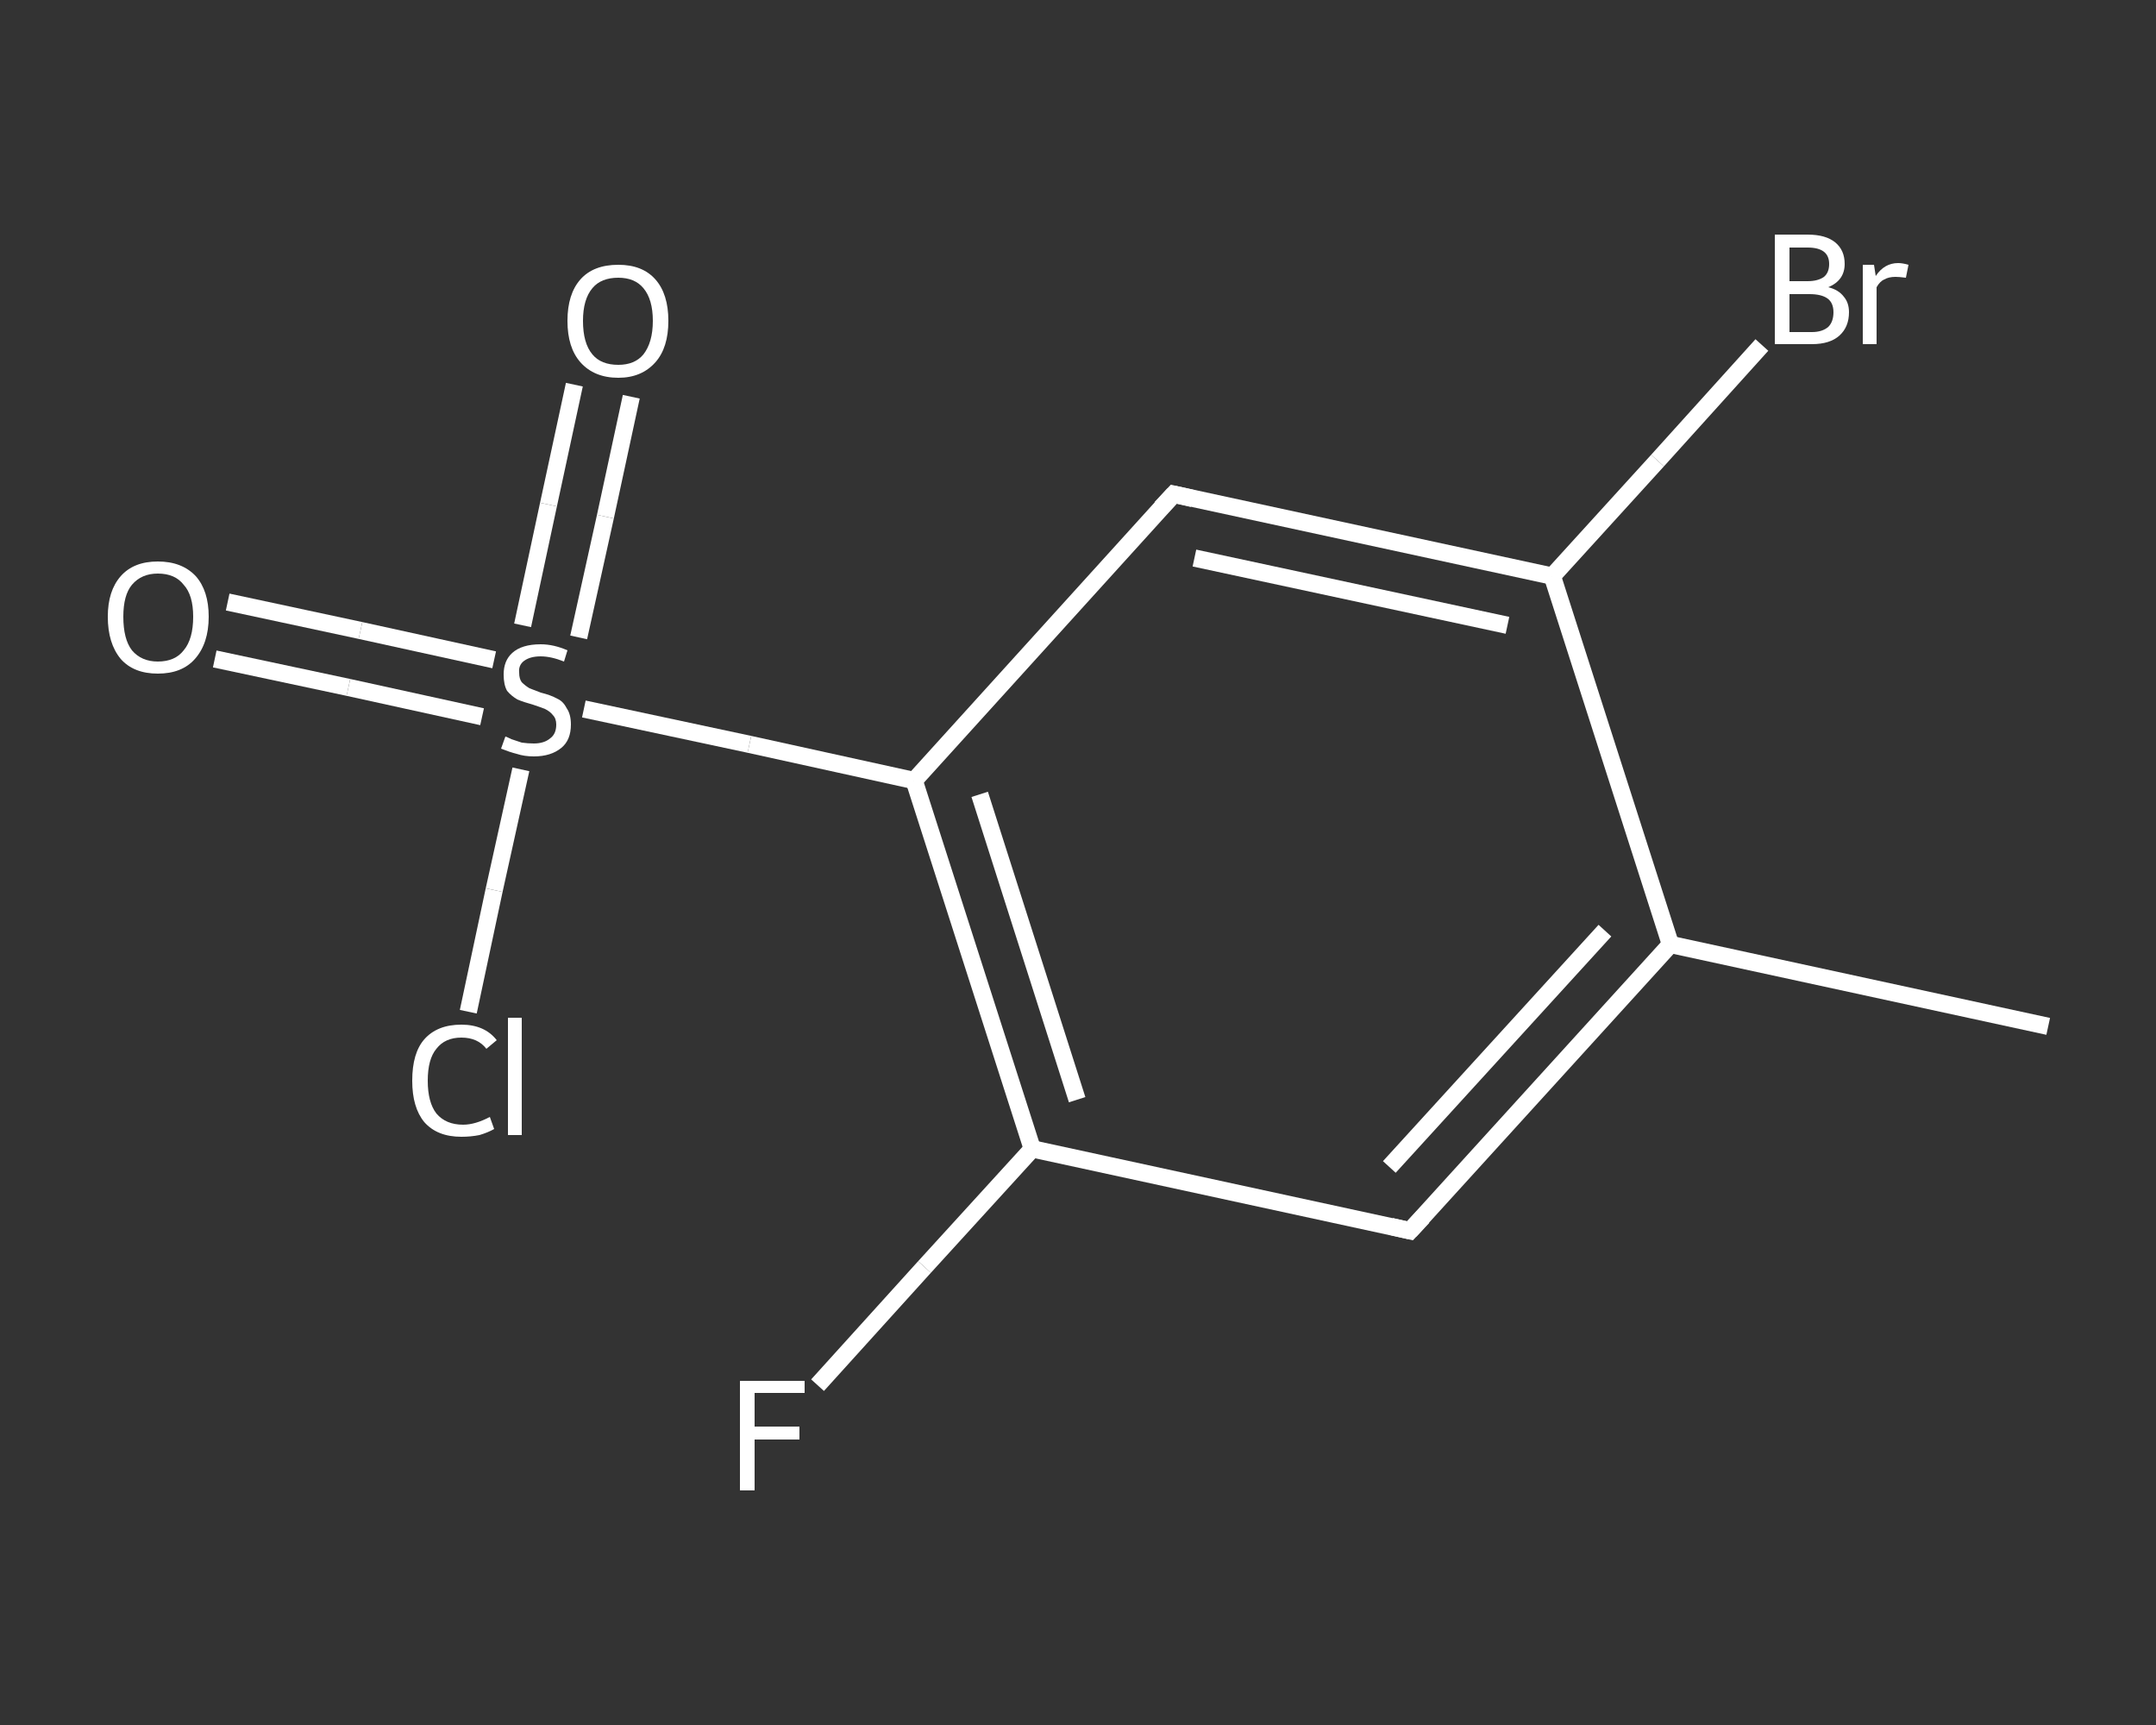<?xml version='1.0' encoding='iso-8859-1'?>
<svg version='1.1' baseProfile='full'
              xmlns='http://www.w3.org/2000/svg'
                      xmlns:rdkit='http://www.rdkit.org/xml'
                      xmlns:xlink='http://www.w3.org/1999/xlink'
                  xml:space='preserve'
width='250px' height='200px' viewBox='0 0 250 200'>
<rect x="0" y="0" width="250" height="200" fill="#333333" stroke="none"/>
<!-- END OF HEADER -->
<rect style='opacity:1.0;fill:transparent;stroke:none' width='250.0' height='200.0' x='0.0' y='0.0'> </rect>
<path class='bond-0 atom-0 atom-1' d='M 237.5,119.0 L 193.7,109.5' style='fill:none;fill-rule:evenodd;stroke:#FFFFFF;stroke-width:2.0px;stroke-linecap:butt;stroke-linejoin:miter;stroke-opacity:1' />
<path class='bond-1 atom-1 atom-2' d='M 193.7,109.5 L 163.5,142.7' style='fill:none;fill-rule:evenodd;stroke:#FFFFFF;stroke-width:2.0px;stroke-linecap:butt;stroke-linejoin:miter;stroke-opacity:1' />
<path class='bond-1 atom-1 atom-2' d='M 186.1,107.9 L 161.1,135.3' style='fill:none;fill-rule:evenodd;stroke:#FFFFFF;stroke-width:2.0px;stroke-linecap:butt;stroke-linejoin:miter;stroke-opacity:1' />
<path class='bond-2 atom-2 atom-3' d='M 163.5,142.7 L 119.7,133.2' style='fill:none;fill-rule:evenodd;stroke:#FFFFFF;stroke-width:2.0px;stroke-linecap:butt;stroke-linejoin:miter;stroke-opacity:1' />
<path class='bond-3 atom-3 atom-4' d='M 119.7,133.2 L 107.2,146.9' style='fill:none;fill-rule:evenodd;stroke:#FFFFFF;stroke-width:2.0px;stroke-linecap:butt;stroke-linejoin:miter;stroke-opacity:1' />
<path class='bond-3 atom-3 atom-4' d='M 107.2,146.9 L 94.8,160.6' style='fill:none;fill-rule:evenodd;stroke:#FFFFFF;stroke-width:2.0px;stroke-linecap:butt;stroke-linejoin:miter;stroke-opacity:1' />
<path class='bond-4 atom-3 atom-5' d='M 119.7,133.2 L 106.0,90.5' style='fill:none;fill-rule:evenodd;stroke:#FFFFFF;stroke-width:2.0px;stroke-linecap:butt;stroke-linejoin:miter;stroke-opacity:1' />
<path class='bond-4 atom-3 atom-5' d='M 124.9,127.5 L 113.6,92.1' style='fill:none;fill-rule:evenodd;stroke:#FFFFFF;stroke-width:2.0px;stroke-linecap:butt;stroke-linejoin:miter;stroke-opacity:1' />
<path class='bond-5 atom-5 atom-6' d='M 106.0,90.5 L 86.9,86.3' style='fill:none;fill-rule:evenodd;stroke:#FFFFFF;stroke-width:2.0px;stroke-linecap:butt;stroke-linejoin:miter;stroke-opacity:1' />
<path class='bond-5 atom-5 atom-6' d='M 86.9,86.3 L 67.7,82.2' style='fill:none;fill-rule:evenodd;stroke:#FFFFFF;stroke-width:2.0px;stroke-linecap:butt;stroke-linejoin:miter;stroke-opacity:1' />
<path class='bond-6 atom-6 atom-7' d='M 57.3,76.5 L 41.8,73.1' style='fill:none;fill-rule:evenodd;stroke:#FFFFFF;stroke-width:2.0px;stroke-linecap:butt;stroke-linejoin:miter;stroke-opacity:1' />
<path class='bond-6 atom-6 atom-7' d='M 41.8,73.1 L 26.4,69.8' style='fill:none;fill-rule:evenodd;stroke:#FFFFFF;stroke-width:2.0px;stroke-linecap:butt;stroke-linejoin:miter;stroke-opacity:1' />
<path class='bond-6 atom-6 atom-7' d='M 55.9,83.1 L 40.4,79.7' style='fill:none;fill-rule:evenodd;stroke:#FFFFFF;stroke-width:2.0px;stroke-linecap:butt;stroke-linejoin:miter;stroke-opacity:1' />
<path class='bond-6 atom-6 atom-7' d='M 40.4,79.7 L 24.9,76.4' style='fill:none;fill-rule:evenodd;stroke:#FFFFFF;stroke-width:2.0px;stroke-linecap:butt;stroke-linejoin:miter;stroke-opacity:1' />
<path class='bond-7 atom-6 atom-8' d='M 67.1,73.9 L 70.2,59.9' style='fill:none;fill-rule:evenodd;stroke:#FFFFFF;stroke-width:2.0px;stroke-linecap:butt;stroke-linejoin:miter;stroke-opacity:1' />
<path class='bond-7 atom-6 atom-8' d='M 70.2,59.9 L 73.2,46.0' style='fill:none;fill-rule:evenodd;stroke:#FFFFFF;stroke-width:2.0px;stroke-linecap:butt;stroke-linejoin:miter;stroke-opacity:1' />
<path class='bond-7 atom-6 atom-8' d='M 60.6,72.5 L 63.6,58.5' style='fill:none;fill-rule:evenodd;stroke:#FFFFFF;stroke-width:2.0px;stroke-linecap:butt;stroke-linejoin:miter;stroke-opacity:1' />
<path class='bond-7 atom-6 atom-8' d='M 63.6,58.5 L 66.6,44.6' style='fill:none;fill-rule:evenodd;stroke:#FFFFFF;stroke-width:2.0px;stroke-linecap:butt;stroke-linejoin:miter;stroke-opacity:1' />
<path class='bond-8 atom-6 atom-9' d='M 60.4,89.2 L 57.3,103.2' style='fill:none;fill-rule:evenodd;stroke:#FFFFFF;stroke-width:2.0px;stroke-linecap:butt;stroke-linejoin:miter;stroke-opacity:1' />
<path class='bond-8 atom-6 atom-9' d='M 57.3,103.2 L 54.3,117.3' style='fill:none;fill-rule:evenodd;stroke:#FFFFFF;stroke-width:2.0px;stroke-linecap:butt;stroke-linejoin:miter;stroke-opacity:1' />
<path class='bond-9 atom-5 atom-10' d='M 106.0,90.5 L 136.1,57.3' style='fill:none;fill-rule:evenodd;stroke:#FFFFFF;stroke-width:2.0px;stroke-linecap:butt;stroke-linejoin:miter;stroke-opacity:1' />
<path class='bond-10 atom-10 atom-11' d='M 136.1,57.3 L 180.0,66.8' style='fill:none;fill-rule:evenodd;stroke:#FFFFFF;stroke-width:2.0px;stroke-linecap:butt;stroke-linejoin:miter;stroke-opacity:1' />
<path class='bond-10 atom-10 atom-11' d='M 138.5,64.7 L 174.8,72.5' style='fill:none;fill-rule:evenodd;stroke:#FFFFFF;stroke-width:2.0px;stroke-linecap:butt;stroke-linejoin:miter;stroke-opacity:1' />
<path class='bond-11 atom-11 atom-12' d='M 180.0,66.8 L 192.2,53.4' style='fill:none;fill-rule:evenodd;stroke:#FFFFFF;stroke-width:2.0px;stroke-linecap:butt;stroke-linejoin:miter;stroke-opacity:1' />
<path class='bond-11 atom-11 atom-12' d='M 192.2,53.4 L 204.3,40.0' style='fill:none;fill-rule:evenodd;stroke:#FFFFFF;stroke-width:2.0px;stroke-linecap:butt;stroke-linejoin:miter;stroke-opacity:1' />
<path class='bond-12 atom-11 atom-1' d='M 180.0,66.8 L 193.7,109.5' style='fill:none;fill-rule:evenodd;stroke:#FFFFFF;stroke-width:2.0px;stroke-linecap:butt;stroke-linejoin:miter;stroke-opacity:1' />
<path d='M 165.0,141.1 L 163.5,142.7 L 161.3,142.2' style='fill:none;stroke:#FFFFFF;stroke-width:2.0px;stroke-linecap:butt;stroke-linejoin:miter;stroke-opacity:1;' />
<path d='M 134.6,58.9 L 136.1,57.3 L 138.3,57.8' style='fill:none;stroke:#FFFFFF;stroke-width:2.0px;stroke-linecap:butt;stroke-linejoin:miter;stroke-opacity:1;' />
<path class='atom-4' d='M 85.8 160.1
L 93.3 160.1
L 93.3 161.5
L 87.5 161.5
L 87.5 165.4
L 92.7 165.4
L 92.7 166.9
L 87.5 166.9
L 87.5 172.8
L 85.8 172.8
L 85.8 160.1
' fill='#FFFFFF'/>
<path class='atom-6' d='M 58.6 85.4
Q 58.7 85.4, 59.3 85.7
Q 59.9 85.9, 60.5 86.1
Q 61.2 86.2, 61.9 86.2
Q 63.1 86.2, 63.8 85.6
Q 64.5 85.1, 64.5 84.0
Q 64.5 83.3, 64.1 82.9
Q 63.8 82.5, 63.2 82.2
Q 62.7 82.0, 61.8 81.7
Q 60.7 81.4, 60.0 81.1
Q 59.3 80.7, 58.8 80.1
Q 58.4 79.4, 58.4 78.2
Q 58.4 76.6, 59.4 75.7
Q 60.5 74.7, 62.7 74.7
Q 64.2 74.7, 65.8 75.4
L 65.4 76.7
Q 63.9 76.1, 62.7 76.1
Q 61.5 76.1, 60.8 76.6
Q 60.1 77.1, 60.2 78.0
Q 60.2 78.7, 60.5 79.1
Q 60.9 79.5, 61.4 79.8
Q 61.9 80.0, 62.7 80.3
Q 63.9 80.6, 64.6 81.0
Q 65.3 81.3, 65.7 82.1
Q 66.2 82.8, 66.2 84.0
Q 66.2 85.8, 65.1 86.7
Q 63.9 87.7, 61.9 87.7
Q 60.8 87.7, 59.9 87.4
Q 59.1 87.2, 58.1 86.8
L 58.6 85.4
' fill='#FFFFFF'/>
<path class='atom-7' d='M 12.5 71.5
Q 12.5 68.5, 14.0 66.8
Q 15.5 65.1, 18.3 65.1
Q 21.1 65.1, 22.7 66.8
Q 24.2 68.5, 24.2 71.5
Q 24.2 74.6, 22.6 76.4
Q 21.1 78.1, 18.3 78.1
Q 15.5 78.1, 14.0 76.4
Q 12.5 74.6, 12.5 71.5
M 18.3 76.7
Q 20.3 76.7, 21.3 75.4
Q 22.4 74.1, 22.4 71.5
Q 22.4 69.0, 21.3 67.8
Q 20.3 66.5, 18.3 66.5
Q 16.4 66.5, 15.3 67.8
Q 14.3 69.0, 14.3 71.5
Q 14.3 74.1, 15.3 75.4
Q 16.4 76.7, 18.3 76.7
' fill='#FFFFFF'/>
<path class='atom-8' d='M 65.8 37.2
Q 65.8 34.1, 67.3 32.4
Q 68.8 30.7, 71.7 30.7
Q 74.5 30.7, 76.0 32.4
Q 77.5 34.1, 77.5 37.2
Q 77.5 40.3, 76.0 42.0
Q 74.4 43.8, 71.7 43.8
Q 68.9 43.8, 67.3 42.0
Q 65.8 40.3, 65.8 37.2
M 71.7 42.3
Q 73.6 42.3, 74.6 41.1
Q 75.7 39.7, 75.7 37.2
Q 75.7 34.7, 74.6 33.4
Q 73.6 32.2, 71.7 32.2
Q 69.7 32.2, 68.7 33.4
Q 67.6 34.7, 67.6 37.2
Q 67.6 39.8, 68.7 41.1
Q 69.7 42.3, 71.7 42.3
' fill='#FFFFFF'/>
<path class='atom-9' d='M 47.8 125.3
Q 47.8 122.1, 49.2 120.5
Q 50.7 118.8, 53.5 118.8
Q 56.2 118.8, 57.6 120.6
L 56.4 121.6
Q 55.4 120.3, 53.5 120.3
Q 51.6 120.3, 50.6 121.6
Q 49.6 122.8, 49.6 125.3
Q 49.6 127.8, 50.6 129.1
Q 51.7 130.4, 53.7 130.4
Q 55.1 130.4, 56.8 129.5
L 57.3 130.9
Q 56.6 131.3, 55.6 131.6
Q 54.6 131.8, 53.5 131.8
Q 50.7 131.8, 49.2 130.1
Q 47.8 128.4, 47.8 125.3
' fill='#FFFFFF'/>
<path class='atom-9' d='M 58.9 118.0
L 60.5 118.0
L 60.5 131.6
L 58.9 131.6
L 58.9 118.0
' fill='#FFFFFF'/>
<path class='atom-12' d='M 212.0 33.3
Q 213.2 33.6, 213.8 34.4
Q 214.4 35.1, 214.4 36.2
Q 214.4 37.9, 213.3 38.9
Q 212.2 39.9, 210.1 39.9
L 205.8 39.9
L 205.8 27.2
L 209.6 27.2
Q 211.7 27.2, 212.8 28.1
Q 213.9 29.0, 213.9 30.6
Q 213.9 32.5, 212.0 33.3
M 207.5 28.7
L 207.5 32.6
L 209.6 32.6
Q 210.8 32.6, 211.5 32.1
Q 212.1 31.6, 212.1 30.6
Q 212.1 28.7, 209.6 28.7
L 207.5 28.7
M 210.1 38.5
Q 211.3 38.5, 212.0 37.9
Q 212.6 37.3, 212.6 36.2
Q 212.6 35.1, 211.9 34.6
Q 211.2 34.1, 209.8 34.1
L 207.5 34.1
L 207.5 38.5
L 210.1 38.5
' fill='#FFFFFF'/>
<path class='atom-12' d='M 217.3 30.7
L 217.5 32.0
Q 218.5 30.5, 220.1 30.5
Q 220.6 30.5, 221.3 30.7
L 221.0 32.2
Q 220.2 32.1, 219.8 32.1
Q 219.0 32.1, 218.5 32.4
Q 218.0 32.6, 217.6 33.3
L 217.6 39.9
L 216.0 39.9
L 216.0 30.7
L 217.3 30.7
' fill='#FFFFFF'/>
</svg>
